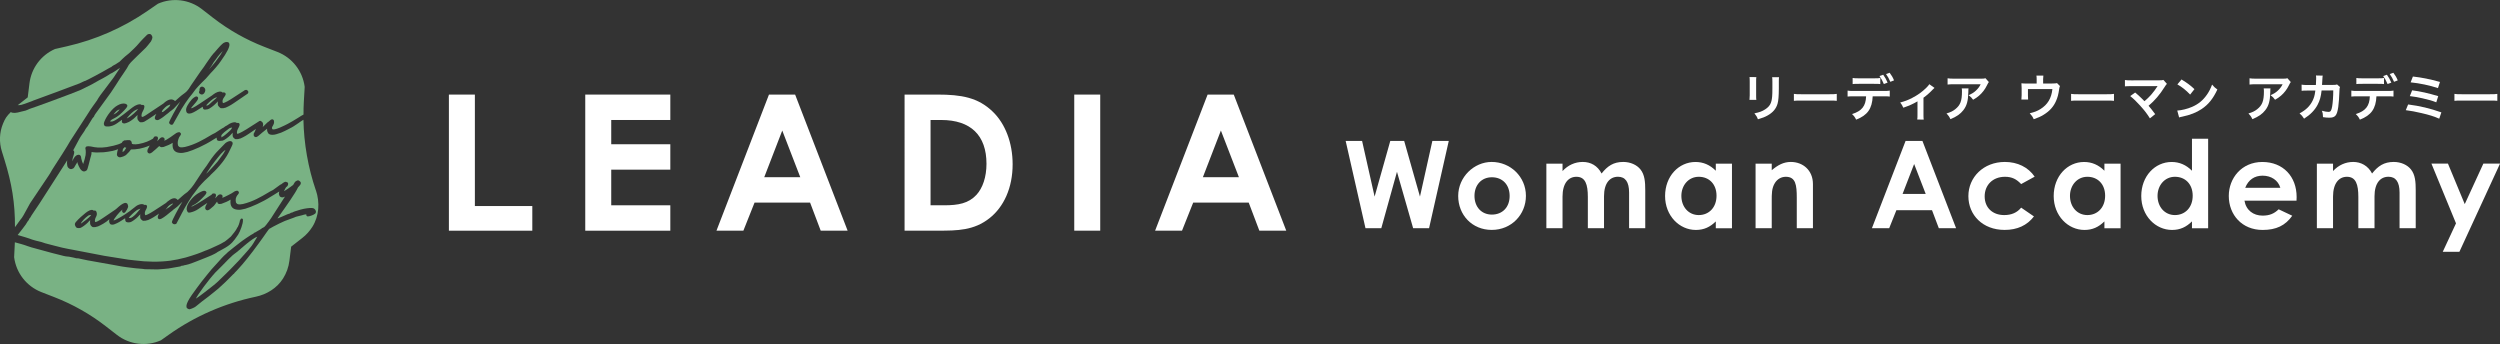 <?xml version="1.0" encoding="UTF-8"?>
<svg id="_レイヤー_1" data-name="レイヤー 1" xmlns="http://www.w3.org/2000/svg" viewBox="0 0 830.53 114.28">
  <rect x="0" y="0" width="830.53" height="114.28" fill="#333333" stroke="none"/>
  <defs>
    <style>
      .cls-1 {
        fill: #fff;
      }

      .cls-2 {
        fill: #79b284;
      }
    </style>
  </defs>
  <g>
    <path class="cls-1" d="M447.05,46.81h5.45l4.16,18.5,5.21-18.5h4.61l5.25,18.5,4.12-18.5h5.45l-6.55,29.01h-5.29l-5.37-18.75-5.21,18.75h-5.25l-6.59-29.01Z"/>
    <path class="cls-1" d="M506.93,65.07c0,6.22-4.81,11.31-11.35,11.31s-11.15-4.97-11.15-11.27,5.25-11.31,11.11-11.31c6.26,0,11.39,4.93,11.39,11.27ZM489.84,65.07c0,3.64,2.3,6.22,5.78,6.22s5.9-2.42,5.9-6.18-2.38-6.22-5.9-6.22-5.78,2.63-5.78,6.18Z"/>
    <path class="cls-1" d="M532.87,75.82h-5.37v-10.38c0-4.16-.81-6.71-3.8-6.71-2.67,0-4.61,2.18-4.61,6.59v10.5h-5.37v-21.45h5.37v2.46c1.82-1.98,4.16-3.03,6.71-3.03,2.67,0,4.93,1.25,6.26,3.84,1.98-2.5,3.96-3.84,7.19-3.84,2.39,0,4.53.97,5.74,2.5,1.41,1.78,1.58,4.12,1.58,6.95v12.56h-5.37v-11.84c0-3.52-1.25-5.25-3.68-5.25-2.71,0-4.65,2.1-4.65,6.5v10.59Z"/>
    <path class="cls-1" d="M570.01,73.56c-1.9,1.86-3.92,2.83-6.63,2.83-5.45,0-10.22-4.69-10.22-11.27s4.53-11.31,10.1-11.31c2.59,0,4.81.97,6.75,2.91v-2.34h5.37v21.45h-5.37v-2.26ZM558.57,65.07c0,3.68,2.42,6.38,5.78,6.38s5.9-2.51,5.9-6.42-2.51-6.3-5.9-6.3-5.78,2.83-5.78,6.34Z"/>
    <path class="cls-1" d="M588.59,56.55c2.06-1.74,3.96-2.75,6.34-2.75,4,0,7.35,2.75,7.35,7.35v14.67h-5.37v-10.14c0-4.24-.36-6.95-3.64-6.95-1.49,0-2.79.73-3.63,2.06-1.09,1.74-1.05,3.68-1.05,5.9v9.13h-5.37v-21.45h5.37v2.18Z"/>
    <path class="cls-1" d="M633.07,46.81h5.58l11.19,29.01h-5.74l-2.26-5.98h-11.84l-2.39,5.98h-5.74l11.19-29.01ZM635.9,54.48l-3.84,9.94h7.68l-3.84-9.94Z"/>
    <path class="cls-1" d="M675.7,71.9c-2.3,2.99-5.54,4.48-9.74,4.48-7.31,0-12.04-4.97-12.04-11.23s5.01-11.35,12.12-11.35c4.2,0,7.76,1.74,9.9,4.89l-4.49,2.46c-1.53-1.62-3.03-2.42-5.37-2.42-4.12,0-6.75,2.79-6.75,6.5s2.55,6.22,6.5,6.22c2.39,0,4.28-.81,5.62-2.47l4.24,2.91Z"/>
    <path class="cls-1" d="M699.1,73.56c-1.9,1.86-3.92,2.83-6.62,2.83-5.45,0-10.22-4.69-10.22-11.27s4.53-11.31,10.1-11.31c2.58,0,4.81.97,6.75,2.91v-2.34h5.37v21.45h-5.37v-2.26ZM687.67,65.07c0,3.68,2.42,6.38,5.78,6.38s5.9-2.51,5.9-6.42-2.51-6.3-5.9-6.3-5.78,2.83-5.78,6.34Z"/>
    <path class="cls-1" d="M728.19,73.56c-1.9,1.86-3.92,2.83-6.62,2.83-5.45,0-10.22-4.69-10.22-11.27s4.53-11.31,10.1-11.31c2.58,0,4.81.97,6.75,2.91v-10.63h5.37v29.74h-5.37v-2.26ZM716.76,65.07c0,3.68,2.42,6.38,5.78,6.38s5.9-2.51,5.9-6.42-2.51-6.3-5.9-6.3-5.78,2.83-5.78,6.34Z"/>
    <path class="cls-1" d="M761.52,71.66c-2.3,3.27-5.33,4.73-9.86,4.73-6.83,0-11.23-5.01-11.23-11.31,0-5.86,4.24-11.27,11.15-11.27s11.39,4.85,11.39,11.64c0,.48-.04.73-.04,1.21h-17.29c.53,3.19,2.95,4.97,6.02,4.97,2.3,0,3.84-.65,5.34-2.1l4.52,2.14ZM757.56,62.4c-.73-2.51-3.03-4.04-5.9-4.04-2.66,0-4.72,1.33-5.78,4.04h11.68Z"/>
    <path class="cls-1" d="M788.84,75.82h-5.37v-10.38c0-4.16-.81-6.71-3.8-6.71-2.66,0-4.61,2.18-4.61,6.59v10.5h-5.37v-21.45h5.37v2.46c1.82-1.98,4.16-3.03,6.71-3.03s4.93,1.25,6.26,3.84c1.98-2.5,3.96-3.84,7.19-3.84,2.39,0,4.53.97,5.74,2.5,1.41,1.78,1.57,4.12,1.57,6.95v12.56h-5.37v-11.84c0-3.52-1.25-5.25-3.68-5.25-2.71,0-4.64,2.1-4.64,6.5v10.59Z"/>
    <path class="cls-1" d="M807.75,54.36h5.49l5.58,13.45,6.18-13.45h5.54l-13.5,29.29h-5.53l4.4-9.45-8.16-19.84Z"/>
  </g>
  <g>
    <path class="cls-1" d="M583.48,25.62c-.07.47-.07.62-.07,1.5v4.59c0,.83,0,1.05.07,1.46h-2.28c.05-.38.08-.9.08-1.5v-4.57c0-.85-.02-1.06-.07-1.5l2.26.02ZM591.03,25.63c-.07.42-.08.6-.08,1.55v2.25c-.02,2.59-.13,3.99-.43,5.04-.48,1.66-1.55,2.91-3.28,3.88-.88.5-1.71.83-3.24,1.28-.3-.82-.47-1.1-1.16-1.98,1.63-.32,2.59-.67,3.59-1.33,1.56-1.03,2.11-2.05,2.3-4.24.06-.71.08-1.45.08-2.78v-2.08c0-.85-.02-1.2-.08-1.58h2.31Z"/>
    <path class="cls-1" d="M595.95,31.19c.73.1,1.05.12,2.69.12h8.87c1.65,0,1.96-.02,2.69-.12v2.31c-.67-.08-.85-.08-2.71-.08h-8.83c-1.86,0-2.05,0-2.71.08v-2.31Z"/>
    <path class="cls-1" d="M622.13,32c-.18,4.11-1.74,6.3-5.5,7.75-.4-.83-.68-1.2-1.36-1.85,3.26-1.03,4.56-2.68,4.67-5.9h-4.04c-1.3,0-1.55.02-2.11.08v-1.98c.58.1.91.12,2.14.12h9.73c1.23,0,1.56-.02,2.14-.12v1.98c-.57-.07-.81-.08-2.11-.08h-3.56ZM624.65,27.93c-.52-.07-.75-.08-2.11-.08h-4.96c-1.36,0-1.58.02-2.11.08v-2.03c.56.1.9.12,2.14.12h4.89c1.26,0,1.6-.02,2.15-.12v2.03ZM625.61,24.82c.63.86,1.01,1.53,1.48,2.63l-1.25.47c-.46-1.11-.85-1.8-1.46-2.66l1.23-.43ZM627.99,27.18c-.38-.95-.87-1.8-1.43-2.58l1.2-.43c.67.88,1.06,1.55,1.46,2.53l-1.23.48Z"/>
    <path class="cls-1" d="M642.66,29.19q-.23.18-.57.55c-.83.9-2.04,1.98-3.09,2.73v5.66c0,.77.02,1.18.08,1.6l-2.15-.02c.07-.48.08-.8.08-1.58v-4.46c-1.5.88-2.69,1.41-4.71,2.11-.35-.77-.5-1.05-1.03-1.73,1.56-.42,2.58-.8,3.94-1.5,1.86-.96,3.33-2.01,4.72-3.38.55-.55.75-.78,1.01-1.2l1.7,1.21Z"/>
    <path class="cls-1" d="M653.97,29.36c-.05.32-.05.33-.07,1.35-.07,2.84-.52,4.44-1.65,5.89-1,1.28-2.21,2.13-4.29,2.99-.43-.9-.65-1.2-1.31-1.9,1.35-.4,2.1-.77,2.91-1.41,1.7-1.35,2.23-2.78,2.23-5.92,0-.5-.02-.65-.08-1h2.26ZM660.72,27.26c-.23.28-.23.3-.67,1.16-.58,1.23-1.55,2.48-2.56,3.34-.67.58-1.22.95-2,1.38-.5-.7-.75-.95-1.5-1.51,1.11-.5,1.75-.88,2.43-1.53.68-.63,1.2-1.31,1.58-2.11h-8.73c-1.16,0-1.58.02-2.26.1v-2.08c.63.1,1.15.13,2.3.13h8.68c1,0,1.15-.02,1.61-.15l1.11,1.26Z"/>
    <path class="cls-1" d="M684.35,28.59c-.15.32-.17.42-.25.91-.28,1.91-.53,2.84-1.05,4.02-.82,1.91-2.15,3.39-4.11,4.59-1,.62-1.86,1-3.31,1.5-.38-.85-.58-1.15-1.33-1.98,1.58-.38,2.49-.73,3.54-1.38,2.41-1.5,3.68-3.61,3.99-6.67h-8.12v2.15c0,.52.02.97.05,1.33h-2.23c.05-.42.08-.93.08-1.4v-2.41c0-.7-.02-1.13-.07-1.58.58.07.88.08,1.8.08h3.26v-1.43c0-.53-.02-.83-.08-1.21h2.31c-.05.28-.08.73-.08,1.2v1.43h2.99q1.23,0,1.63-.13l.97.98Z"/>
    <path class="cls-1" d="M688.04,31.19c.73.1,1.05.12,2.69.12h8.87c1.65,0,1.96-.02,2.69-.12v2.31c-.67-.08-.85-.08-2.71-.08h-8.83c-1.86,0-2.05,0-2.71.08v-2.31Z"/>
    <path class="cls-1" d="M709.33,30.74c.88.73,1.38,1.18,2.06,1.85q.92.93,1.03,1.03c.86-.73,1.56-1.4,2.18-2.1.71-.8,1.63-2.05,2.03-2.71q.05-.08.1-.15s.02-.05.03-.08c-.17.02-.41.03-.76.03h-7.94c-1.35.02-1.51.02-2.13.08v-2.11c.65.1,1.03.12,2.16.12l9.25-.02c.71,0,.97-.02,1.38-.13l1.16,1.31c-.25.27-.35.38-.73.98-1.58,2.54-3.33,4.59-5.37,6.3.7.8,1.33,1.6,2.2,2.78l-1.75,1.4c-.93-1.5-1.81-2.65-3.21-4.19-1.28-1.41-2.11-2.23-3.33-3.21l1.63-1.18Z"/>
    <path class="cls-1" d="M723.32,36.73c1.43-.08,3.41-.57,4.92-1.23,2.08-.9,3.63-2.18,4.94-4.07.73-1.06,1.2-1.98,1.7-3.33.65.78.92,1.03,1.76,1.63-1.41,3.04-2.99,5.01-5.27,6.52-1.7,1.13-3.76,1.95-6.34,2.49-.67.13-.71.15-1.1.28l-.62-2.3ZM724.73,26.4c1.98,1.23,3.01,2,4.29,3.21l-1.43,1.81c-1.33-1.41-2.69-2.51-4.24-3.38l1.38-1.65Z"/>
    <path class="cls-1" d="M754.28,29.36c-.05.32-.05.33-.07,1.35-.07,2.84-.52,4.44-1.65,5.89-1,1.28-2.21,2.13-4.29,2.99-.43-.9-.65-1.2-1.31-1.9,1.35-.4,2.1-.77,2.91-1.41,1.7-1.35,2.23-2.78,2.23-5.92,0-.5-.02-.65-.08-1h2.26ZM761.03,27.26c-.23.28-.23.3-.67,1.16-.58,1.23-1.55,2.48-2.56,3.34-.67.58-1.22.95-2,1.38-.5-.7-.75-.95-1.5-1.51,1.11-.5,1.75-.88,2.43-1.53.68-.63,1.2-1.31,1.58-2.11h-8.73c-1.16,0-1.58.02-2.26.1v-2.08c.63.1,1.15.13,2.3.13h8.68c1,0,1.15-.02,1.61-.15l1.11,1.26Z"/>
    <path class="cls-1" d="M777.38,28.89c-.13.3-.17.53-.18,1.11-.05,1.88-.23,4.44-.4,5.54-.43,2.88-1.01,3.56-3.01,3.56-.63,0-1.2-.05-2.06-.18-.03-1.05-.08-1.36-.38-2.13.98.27,1.65.38,2.19.38.72,0,.97-.37,1.23-1.81.2-1.15.37-3.41.37-5.32l-3.88.02c-.23,2.08-.58,3.33-1.33,4.76-.92,1.76-2.39,3.28-4.49,4.61-.57-.88-.8-1.15-1.5-1.76,2.08-1.1,3.44-2.41,4.32-4.19.45-.92.7-1.73.85-2.89.03-.23.07-.4.08-.52l-2.76.02c-1.01,0-1.25.02-1.8.08l-.02-2.05c.56.1,1.01.13,1.85.13l2.91-.02c.05-.63.08-1.6.08-2.08v-.42c0-.22,0-.35-.05-.65l2.23.05c-.03.22-.05.28-.07.52,0,.1-.02.2-.02.32q-.03.35-.07,1.21c-.02.37-.02.52-.07,1.05l3.69-.02c.75,0,.9-.02,1.31-.15l.95.83Z"/>
    <path class="cls-1" d="M789.48,32c-.18,4.11-1.74,6.3-5.5,7.75-.4-.83-.68-1.2-1.36-1.85,3.26-1.03,4.56-2.68,4.67-5.9h-4.04c-1.3,0-1.55.02-2.11.08v-1.98c.58.1.91.12,2.14.12h9.73c1.23,0,1.56-.02,2.14-.12v1.98c-.57-.07-.81-.08-2.11-.08h-3.56ZM791.99,27.93c-.52-.07-.75-.08-2.11-.08h-4.96c-1.36,0-1.58.02-2.11.08v-2.03c.56.1.9.12,2.14.12h4.89c1.26,0,1.6-.02,2.15-.12v2.03ZM792.95,24.82c.63.86,1.01,1.53,1.48,2.63l-1.25.47c-.46-1.11-.85-1.8-1.46-2.66l1.23-.43ZM795.33,27.18c-.38-.95-.87-1.8-1.43-2.58l1.2-.43c.67.88,1.06,1.55,1.46,2.53l-1.23.48Z"/>
    <path class="cls-1" d="M800.01,34.7c4.02.53,7.17,1.28,11.04,2.63l-.71,2.1c-1.73-.77-3.26-1.25-5.89-1.86-2.05-.48-3.41-.73-5.22-.97l.78-1.9ZM801.34,30.01c2.66.33,5.32.93,8.67,1.93l-.65,2.05c-1.31-.52-2.49-.86-4.57-1.33-1.41-.33-2.5-.52-4.21-.73l.76-1.91ZM801.59,25.42c3.21.38,5.29.8,9,1.8l-.67,2.05c-2.74-.91-6.15-1.63-9.08-1.91l.75-1.93Z"/>
    <path class="cls-1" d="M815.39,31.19c.73.1,1.05.12,2.69.12h8.87c1.65,0,1.96-.02,2.69-.12v2.31c-.67-.08-.85-.08-2.71-.08h-8.83c-1.86,0-2.05,0-2.71.08v-2.31Z"/>
  </g>
  <g>
    <path class="cls-1" d="M149.13,31.42h8.63v37.03h19.08v8.19h-27.71V31.42Z"/>
    <path class="cls-1" d="M194.43,31.42h28.26v8.44h-19.63v8.06h19.63v8.44h-19.63v11.84h19.63v8.44h-28.26V31.42Z"/>
    <path class="cls-1" d="M255.46,31.42h8.69l17.44,45.21h-8.94l-3.53-9.32h-18.45l-3.71,9.32h-8.94l17.44-45.21ZM259.87,43.38l-5.98,15.49h11.97l-5.98-15.49Z"/>
    <path class="cls-1" d="M300.52,31.42h10.89c7.94,0,13.54.94,18.45,5.73,4.09,3.97,6.55,10.26,6.55,17.44,0,7.75-2.9,14.17-7.75,17.95-5.16,4.03-10.52,4.09-17.13,4.09h-11.02V31.42ZM309.14,39.86v28.34h4.53c4.72,0,8.06-.63,10.71-3.46,2.08-2.27,3.34-5.92,3.34-10.33,0-9.45-5.23-14.55-15.05-14.55h-3.53Z"/>
    <path class="cls-1" d="M356.88,31.42h8.63v45.21h-8.63V31.42Z"/>
    <path class="cls-1" d="M401.18,31.42h8.69l17.44,45.21h-8.94l-3.53-9.32h-18.45l-3.71,9.32h-8.94l17.44-45.21ZM405.59,43.38l-5.98,15.49h11.97l-5.98-15.49Z"/>
  </g>
  <g>
    <path class="cls-2" d="M54.36,37.04c.39-.29.88-.68,1.26-1.03.17-.16.33-.3.43-.39.31-.23.45-.7.54-.86-.18.02-.41.07-.52.14-.72.28-1.17.73-1.25.82l-.73.76c-.22.28-.24.59-.37.79.23,0,.62-.21.63-.22Z"/>
    <path class="cls-2" d="M7.81,71.51l2.19-3.99,5.99-8.93c.47-.67.92-1.41,1.31-2.15l.72-1.13c.69-.98,4.72-7.34,5.29-8.44.02-.04,6.26-9.67,6.26-9.67.11-.32,2.64-3.82,2.67-3.84.05-.18.68-1.15,1.11-1.75l4.38-5.82,2.16-3.25s-.66.39-.73.45c-.1.15-1.9,1.24-1.9,1.24-.14.08-.24.14-.36.16-.04.02-.49.24-1.01.62-.56.37-2.07,1.21-3.25,1.81l-2.28,1.29-3.64,1.79c-1.99.92-16.39,6.19-16.93,6.29l-.51.24c-.05.05-.23.11-.42.17-.11.04-.23.07-.32.12-.03.02-.07.03-.1.04l-1.33.31c-1.81.54-2.86.58-3.52.16-1.38,1.36-1.87,2.1-2.59,3.85-1.21,2.93-1.32,6.19-.38,9.21l.9,2.9c2.38,7.66,3.51,14.28,3.45,22.29l1.71-2.36c.43-.49.81-1.03,1.13-1.61Z"/>
    <path class="cls-2" d="M10.81,33.5c.96-.34,15.04-5.52,15.57-5.78l1.66-.78c.07-.03.13-.05.21-.04.43-.12,5.85-2.99,7.66-4.09l.91-.49s.08-.04.13-.04c.21-.31,1.31-.85,1.36-.87.4-.24.94-.6,1.4-.9,0,0,1.73-1.73,2.54-2.31.23-.16.43-.32.63-.51.69-.64,2.57-2.38,3.26-3.28.6-.76,2.51-2.65,2.75-2.88.33-.25.79-.3,1.14-.16.26.11.55.65.6.9.06.35-.28,1.21-.46,1.47,0,0-1.8,2.35-2.23,2.6,0,0-1,.95-2.14,2.07-.82.88-2.3,2.12-2.99,3.11l-.69,1.22-1.17,1.75c-.36.51-.89,1.27-1.02,1.5-.02.12-2.98,4.59-3.08,4.74-.08.12-4.68,6.42-5.17,7.12-.2.28-.32.51-.36.6,0,.14-.07.28-.2.39l-.38.43c-.75,1.17-1.23,1.95-1.4,2.28-.05.17-.25.48-.45.65l-.46.65c-.17.43-.6,1.03-1.01,1.61-.22.31-.43.59-.54.79l-.45.74-2.12,3.96c.06.03.13.04.17.09.26.27.24.74-.05,1.63-.22.5-.37,1.21-.42,1.92.14-.24.3-.57.49-.98.44-.73.96-1.2,1.64-1.21.79.06.83.88.84,1.15.13.72.43,1.54.65,1.95.28-.79.73-2.36.81-3,.08-.4.07-1.42.03-1.63l-.11-.63c-.01-.07.02-.21.06-.27.02-.02.04-.05.06-.06.12-.23.31-.27.46-.3.28-.05.72-.03,1.24.04,1.63.37,2.99.53,5.25.21,1.73-.3,3.03-.61,3.85-.91.63-.23.86-.35,1.17-.5l.24-.39s.06-.06.1-.09l.19-.13c.04-.06.11-.1.18-.12h.03s.18-.1.18-.1c.07-.04.15-.04.21-.02l.11.03.41-.07.61-.02c.27-.05.63.08.82.3.16.14.19.36.21.45l.09.5c.23.03.38.08.52.12.41.06,1.03.04,1.65-.07,2.18-.38,3.62-1.06,4.83-1.79.18-.3.32-.52.36-.57.02-.02.04-.04.06-.06.21-.15.69-.17.92-.08.19.08.24.22.26.29l.04.21s-.01.08,0,.11c0,.04.04.08.03.13,0,.03-.04.05-.05.08-.04.23-.13.49-.28.75l.48-.42.31-.36c.56-.65,1.11-.63,1.45-.39.35.24.31.51.22.92-.01.04-.03.08-.04.11.65-.22,3.4-2.09,3.68-2.37.25-.24,1.06-.63,1.49-.44.28.19.34.38.36.5.02.22-.08.44-.3.68-.35.34-.83,1.65-.78,2.38.03.66.09.86.29,1.05.31.37.69.5,2.1.25,3.39-.82,6.01-2.37,8.54-3.87l.49-.29.99-.5,2.39-1.55.34-.15.67-.5c.1-.07.19-.11.28-.15.07-.03.12-.05.17-.09.04-.03.08-.04.12-.05h.01s.08-.07.11-.1c1.03-.8,2.18-1.07,2.75-.94.17.04.27.13.33.2.04,0,.11.01.16,0,.35-.06.59,0,.73.21.26.37-.02.96-.34,1.53-.19.33-.69,1.3-.33,1.89.14,0,.48-.12.76-.26.92-.39,2.94-1.61,6.38-3.87l.13-.1s.08-.04.12-.05l.24-.04c.07-.01.15,0,.21.05l.06.04c.09.04.15.1.21.18.05.03.09.04.14.09.4.37.4.98.22,1.57l-.06.15,1.57-1.53c.06-.05.14-.1.22-.16.19-.13.42-.29.49-.39.66-.68,1.05-.54,1.24-.4.43.33.35,1.22,0,1.8-.36.52-.49.89-.39,1.11.04.21.11.26.17.28.8.39,4.01-1.26,5.07-1.81.72-.36,2.22-1.25,3.38-1.97.94-.61,1.48-.94,1.83-1.1,0-1.6.02-2.71.11-4.31l.28-4.89c-.66-5.24-4.14-9.69-9.06-11.61l-4.35-1.69c-6.12-2.38-11.86-5.64-17.05-9.66l-3.68-2.86c-4.17-3.24-9.78-3.93-14.61-1.8l-3.46,2.38c-8.1,5.58-17.19,9.57-26.78,11.76l-3.96.9c-4.64,2.04-7.86,6.37-8.48,11.4l-.58,4.67-3.32,2.59c1.03-.02,1.25-.08,2.45-.5l2.52-.93ZM81.26,29.98s.1-.06.16-.07l.32-.05c.1-.01.2,0,.28.06l.08.06c.21.09.36.27.4.5.04.25-.05.51-.26.66l-4.49,3.07c-1.38.98-2.74,1.54-2.8,1.56l-.3.06c-.28.13-.64.16-1.02.12-.39.08-.65-.27-.88-.5-.36-.34-.42-.67-.39-1.06-.03-.15-.03-.43.05-.72-.26.23-.56.52-.79.8-.56.6-2.05,1.73-2.56,1.82l-.18.03c-.24.05-.5.1-.73.1-.19,0-.36-.03-.49-.12-.12-.08-.19-.2-.22-.34,0-.04-.02-.08-.03-.12-.03-.1-.05-.24-.06-.39l-.07.05c-1.26.84-2.92,1.91-3.76,2.14-.25.07-.47.1-.66.1-.24,0-.44-.05-.6-.15-.2-.13-.34-.34-.38-.6h0s-.04-.24-.04-.24c-.15-.86.53-2.13,1.87-3.71.29-.3,1.18-1.12,1.66-.98.27.06.39.23.44.37.12.36-.12.84-.91,1.77l-1.27,1.48c-.08.17-.07.1-.06.31.17-.03.39-.13.54-.21.99-.4,2.87-1.81,6.4-4.12.11-.09.23-.19.33-.27,1.05-.82,2.08-1.09,2.64-.93.2.06.32.17.38.27.05,0,.13.02.19,0,.41-.07.7.01.86.27.31.48-.37,1.08-.69,1.66-.19.33-.49,1-.13,1.59.14,0,.48-.12.76-.26.92-.39,1.65-.86,6.24-3.87l.17-.13ZM66.24,30.27c.03-.05.06-.17.03-.35,0-.5.15-.84.43-1.02.25-.16.57-.15.87,0,.19.13.51.35.57.69.23.48-.13,1.44-.69,1.69-.1.08-.24.12-.38.12-.29,0-.62-.15-.81-.38-.2-.24-.21-.54-.03-.74ZM54.28,34.39l.05-.04c.16-.15.31-.28.44-.39,1.14-.92,2.34-1.33,3.32-.44l.08.05.33-.28,1.12-1c.35-.31,1.08-.93,1.75-1.38,1.18-.88,1.67-1.96,2.06-2.52l3.18-4.63c1.06-1.41,1.25-1.68,2.02-2.87,1.04-1.58,2.15-3.04,2.76-3.62,0,0,1.9-2.24,2.38-2.6.94-.87,1.61-.75,1.98-.65.19.05.33.2.41.43.19.42,0,1.17-.48,2.16-.55,1.09-1.14,2.02-2.32,3.69-.67,1.05-2.53,3.18-3.34,3.96l-1,1.14c-.21.31-.88.99-2.02,2.08l-1.02,1.07-.95,1.06-1.17,1.57c-1.2,1.4-3.17,4.14-4.69,7.07l-1.68,2.99s-.03.05-.05.06c-.11.11-.26.16-.42.16-.05,0-.11,0-.16-.02-.3-.07-.55-.29-.67-.6,0-.02-.01-.04-.02-.05-.08-.46,2.63-5.23,3.72-7.03l-2.19,2.35-.65.53-.73.54c-.12.1-.24.22-.34.31-.19.18-.3.28-.4.32l-.26.19c-.51.46-1.69,1.35-2.51,1.76-.63.36-1.1,0-1.24-.13-.15-.14-.25-.53.12-1.32.06-.15.15-.31.26-.49l-.96.65c-1.38.98-2.74,1.77-2.8,1.8l-.3.18c-.28.13-.66.21-1.04.18-.38.08-.63-.3-.85-.53-.36-.34-.38-.85-.35-1.24-.04-.19.02-.41.09-.66-.26.23-.64.52-.87.81-.56.6-2.05,1.63-2.56,1.72-.11.02-.23.11-.37.15-.27.07-.73.28-1.17,0-.47-.29-.22-.87-.21-1.11l-.07.05c-1.3.96-2.12,1.57-3.01,1.89-.56.17-.96.3-1.25.3-.33,0-1.38.13-1.54-.32-.32-.45-.2-.86.12-1.61.63-1.47,2.42-4.1,4.28-5.09.92-.52,1.84-.71,2.51-.54.31.08.55.25.67.47.27.48-.67,1.44-1.72,2.47-1.17,1.17-2.17,1.73-3.08,2.16-.53.26-.84.6-.9.81,0,.01.4.02.4.03.95.07,2.74-1.29,6.71-4.44l.15-.11c.06-.05.14-.11.2-.16,1.05-.82,2.17-1.14,2.64-1.02.17.04.27.13.33.21.04,0,.11.01.16,0,.35-.06.59,0,.73.21.26.37-.11,1.3-.43,1.87-.19.33-.69,1.3-.32,1.89.34.09.89-.33,1.18-.47.94-.59,2.52-1.72,5.96-3.97Z"/>
    <path class="cls-2" d="M73.8,45.47s.02-.02.04-.02l.45-.24c.56-.41,1.7-1.4,1.82-1.55.38-.3.98-.98.98-1.31-.37.05-.85.19-1.18.47-.9.62-1.96,1.53-2.36,2.08-.02.19,0,.76,0,.76,0-.03.15-.11.26-.19Z"/>
    <path class="cls-2" d="M41.96,49.1l-.26-.08-.29-.14-.57.61-.15,1.02c.18-.08.39-.22.57-.35l.7-1.06Z"/>
    <path class="cls-2" d="M39.8,36.35c-.26.06-.56.16-.74.29-.35.17-1.01.91-1.38,1.4.3-.11.69-.3,1.03-.57.37-.3.79-.77,1.08-1.12Z"/>
    <path class="cls-2" d="M71.41,20.74l.69-.93c1.04-1.41,1.43-1.94,1.88-2.82,0-.01.01-.02.02-.04-.21.21-.47.47-.79.82l-.86,1.03-.51.72c-.67.84-1.09,1.47-1.47,2.18l-.87,1.24s-.04.06-.07.09l.09-.1c.52-.53,1.34-1.5,1.89-2.19Z"/>
    <path class="cls-2" d="M70.76,32.89c-.89.64-1.9,1.61-2.28,2.14.02,0,.44,0,.47,0l.4-.22c.24-.18.83-.72,1.39-1.23.53-.49,1.04-.95,1.36-1.2-.47-.12-1.35.52-1.35.52Z"/>
    <path class="cls-2" d="M44.45,36.93c-.89.63-1.94,1.84-2.32,2.37,0,.02,0,.03,0,.04.02,0,.04-.01.05-.02l.43-.24c1.22-.62,2.8-2.22,3.3-2.88-.23.05-.99.4-1.25.58l-.2.14Z"/>
    <polygon class="cls-2" points="26.54 74.47 26.55 74.47 26.54 74.47 26.54 74.47"/>
    <path class="cls-2" d="M79.53,83.03s-1.12.92-1.14.93c-.17.13-.86.61-1.19.92l-1.26,1.2c-.1.11-1.75,1.79-1.75,1.79l-2.63,2.63c-2.41,2.62-5.89,7.4-6.48,8.7.31-.18.95-.61,2.25-1.61l1.77-1.36c1.26-.96,2.83-2.22,3.07-2.49l1.41-1.36c.96-.88,3.13-3.09,3.13-3.09.17-.16,2.73-2.83,2.73-2.83,1.38-1.59,3.06-3.31,4.21-4.86.81-1.15,1.16-1.96,1.84-2.98-1.69.52-5.93,4.4-5.95,4.42Z"/>
    <path class="cls-2" d="M42.78,72.36s0,0,0,.01c.02,0,.37.08.39.07l.43-.11c.55-.2,1.7-1.33,1.82-1.55.17-.25.83-.89,1.27-1.47-.26.07-1.05.35-1.32.58-.94.65-2.19,1.93-2.59,2.46Z"/>
    <path class="cls-2" d="M72.34,53.6l.68-.92c1.05-1.41,1.44-1.94,1.88-2.82,0-.01.02-.03.02-.04-.94.43-2.41,2.35-2.41,2.35-.66.84-1.57,1.93-2.34,3.04l-1.71,2.53s.83-.78.82-.76l.08-.09c.52-.53,2.43-2.59,2.98-3.28Z"/>
    <path class="cls-2" d="M104.91,63.18c-2.57-7.55-3.94-15.44-4.11-23.39l-.27.16c-.3.17-.44.25-.86.56l-.43.32-1.84,1.22c-.12.07-2.57,1.44-4.02,2.02l-1.63.53c-.69.19-1.65.34-2.34-.06-.46-.24-.81-1.21-.67-1.79-.95.74-2.46,1.96-2.95,2.43-.02.02-.04.03-.06.04-.06.03-.13.08-.19.12-.13.09-.28.19-.43.19-.03,0-.05,0-.08,0-.25.03-.48-.09-.63-.28-.12-.15-.16-.34-.11-.51l-.03-.17c-.01-.07,0-.15.05-.21.2-.29.56-1.07.71-1.53l-2.34,1.6c-1.38.98-2.74,1.54-2.8,1.57l-.3.06c-.28.13-.64.2-1.02.17-.37.08-.65-.13-.88-.37-.36-.34-.42-.67-.39-1.06-.04-.2-.02-.47.05-.72-.26.23-.56.52-.79.81-.56.6-2.05,1.73-2.56,1.82-.35.06-.72.11-1.03.11-.48,0-.85-.12-.91-.48l-.02-.1c-.03-.13-.07-.31-.05-.52-.14.08-.29.17-.45.27l-.75.45c-2.95,1.91-6.47,3.42-8.49,4.02-1.17.29-1.77.4-2.48.34-.9-.06-1.53-.33-1.95-.82-.44-.52-.6-1.26-.51-2.28,0-.1,0-.18,0-.26l-.08.04c-.35.32-2.21,1.13-2.92,1.34-.6.11-.75.13-1.19-.09-.11-.08-.2-.15-.26-.23-.25.2-.65.56-1.13,1.05-1.04.94-1.62,1.44-2.09,1.44-.14,0-.28-.05-.41-.14-.47-.33-.32-.83-.19-1.27.07-.18.34-.67.67-1.24-1.27.54-2.62.92-3.4,1.06-1.02.18-1.98.27-2.79.25l-.08.04c-.21.38-.73.96-1.6,1.78,0,0-.07.06-.08.07-.32.24-.97.52-1.33.59-.28.09-.46.14-.6.14-.19,0-.52-.09-.74-.3,0,0,0,0-.01-.01-.28-.29-.31-.55-.26-.85,0-.29.16-1.09.38-1.54-.86.29-1.46.49-1.88.57l-1.5.26c-1.01.17-1.83.25-2.7.22l-1.12.04-1.03-.08c-.1.02-.25-.02-.36-.05-.09-.03-.13-.04-.15-.03-.03.01-.06.02-.09.03h0c.01.07.02.16,0,.25.03.31-.11.79-.3,1.42l-.08.27c-.57,2.29-.68,2.64-.93,3.5l-.18.46c-.02.05-.05.09-.09.13l-.49.3c-.1.1-.49.07-.63.07-.1,0-.2-.03-.28-.09l-.28-.2c-.74-.52-1.4-2.44-1.44-2.64,0-.04,0-.09,0-.13,0-.01,0-.04-.02-.07-.03.07-.07.13-.09.19l-.15.3c-.14.2-.24.37-.33.52-.29.47-.52,1.13-.99,1.22-.37.17-.63.22-.99.04-.02-.01-.09-.06-.11-.07-.41-.27-.6-.52-.69-1.01-.1-.51-.11-.99-.02-1.75l-.38.64-8.76,13.64-2.72,4.06c-.22.52-.59.94-.61.96-.03.04-.07.07-.11.09-.02.03-.05.08-.06.13-.04.29-.16.5-.36.6-.02.03-.04.07-.07.11-.06.1-.13.21-.21.32l-.49.8-1.08,1.44-1.6,2.04c.88.23,3.88,1.13,4.84,1.53.83.24,1.67.5,2.31.62.27.04,1.06.24,1.96.59l2.94.77c1.22.36,4.4,1.09,4.94,1.15l.95.17,10.87,2.09,8.02,1.28,1.98.22c4.19.55,8.19.59,11.89.11q2.36-.33,5.14-1.06c2.9-.85,4.78-1.51,6.46-2.26l.49-.17,1.35-.56,2.55-1.17c.48-.21.95-.47,1.22-.63l.52-.31s.11-.05.16-.06c.35-.17,1.84-1.41,2.24-1.79.59-.65,1.8-2.25,1.94-2.61,0-.07.03-.15.08-.21.05-.14.13-.23.23-.29.17-.28.59-1.34.67-1.76-.02-.24.06-.49.24-.75.05-.14.2-.46.56-.36.36.1.31.46.28.65.07.88-.86,3.55-1.6,4.7-.56.77-1.47,2.31-2.86,3.4-.58.48-2.11,1.41-3.12,1.9l-.82.44c-.4.38-1.63.94-2.02,1.12l-1.68.7-3.28,1.3s-2.71,1.09-3.54,1.19h0s-.57.11-.57.11c-.21.1-.54.2-.82.13-.16.12-.34.23-.56.27l-3.87.68c-.26.04-3.05.29-3.59.3-.08,0-.2,0-.35,0-.65,0-1.83-.03-2.75-.05-.59-.02-1.05-.04-1.14-.02l-.84-.12c-1.06-.06-3.46-.29-4.16-.42l-1.06-.13c-.66-.05-2.02-.3-4.73-.81l-8.31-1.48-2.55-.54s-.34-.1-.62-.12c-.23.06-.76-.03-1.52-.26-1.16-.27-1.72-.33-2.34-.37l-.22-.03c-.27-.03-.44-.06-.58-.12l-3.95-1-5.65-1.54c-.6-.14-1.46-.4-2.43-.73-1.06-.42-3.29-1.03-4.23-1.27l-.24,4.94c.66,5.24,4.14,9.69,9.06,11.61l4.35,1.69c6.12,2.38,11.86,5.63,17.05,9.66l3.69,2.86c4.17,3.24,9.78,3.93,14.61,1.8l2.61-1.85c8.67-6.15,18.51-10.44,28.91-12.63,3.69-.78,7.06-2.88,9.07-6.07,1.11-1.76,1.84-3.76,2.1-5.89l.58-4.67,3.71-2.9c1.34-1.04,2.45-2.29,3.33-3.68,2.27-3.61,2.54-8.14,1.17-12.18ZM60.29,71.1l-1.68,3.18s-.03.05-.05.06c-.11.11-.45.16-.61.16-.05,0-.11,0-.16-.02-.3-.07-.55-.29-.67-.6,0-.02-.01-.03-.02-.05-.08-.46,2.39-4.99,3.51-6.83l-1.61,1.56-.65.53-.73.54c-.12.1-.24.21-.34.31-.19.18-.3.28-.4.32l-.26.19c-.52.47-2.09,1.74-2.9,2.15-.6.34-.93.23-1.11.07-.16-.14-.36-.5,0-1.29.06-.13.13-.27.22-.43l-.86.59c-1.38.98-2.74,1.54-2.8,1.57l-.3.06c-.28.13-.64.2-1.02.17-.39.08-.65-.13-.88-.37-.36-.34-.42-.67-.39-1.06-.03-.15-.03-.43.05-.72-.26.23-.56.52-.79.81-.56.6-2.05,1.73-2.56,1.82-.23.04-.43.06-.62.06-.58,0-.94-.19-1-.56,0-.04-.02-.08-.03-.12-.03-.08-.05-.58-.06-.7-.68.45-1.91,1.29-2.68,1.63-.69.35-1.17.51-1.57.51-.19,0-.36-.03-.53-.1-.43-.19-.66-.96-.47-1.59.01-.05.05-.11.07-.16l-1.07.87c-1.38.98-2.74,1.54-2.8,1.57l-.3.06c-.28.13-.65.2-1.02.17-.38.08-.65-.13-.88-.37-.36-.34-.42-.87-.39-1.26-.03-.15-.03-.43.05-.72-.26.23-.56.52-.79.81-.56.6-2.05,1.73-2.56,1.82-.11.02-.3.04-.5.04-.26,0-.55-.04-.76-.19-.15-.1-.43-.64-.46-.8-.06-.32-.07-.62.32-1.06.86-1.02,2.26-2.26,3.26-3.04.93-.72,1.76-1.07,2.23-.95.14.04.25.11.32.21.04,0,.11.01.16,0,.35-.06.59.01.73.21.26.37.37,1.16.05,1.73-.19.33-.69,1.3-.33,1.89.14,0,.48-.12.76-.26.89-.38,2.64-1.73,5.88-3.87.19-.13.38-.28.55-.44.89-.86,1.84-1.57,2.49-1.75.26-.12.6-.03.83.09.22.12.36.68.39.86.2.42-.8,2.1-1.2,2.28-.02,0-.04.02-.07.02-.11.02-.29.05-.44-.05-.04-.03-.08-.08-.11-.13h0s-.1-.18-.1-.18c-.16-.18-.08-.45.06-.74-1.03.78-2.79,2.97-2.97,3.65.41-.09,1.58-.62,3.56-1.87.81-.55,1.4-.96,1.87-1.28.62-.44,1.05-.92,1.51-1.19.13-.11.27-.23.4-.32,1.05-.82,2.01-.86,2.47-.75.17.04.27.13.33.21.05,0,.11.01.16,0,.35-.06.59,0,.73.21.26.37-.02.96-.34,1.53-.19.33-.5,1.11-.13,1.7.14,0,.48-.12.76-.26.91-.38,2.7-1.59,6.07-3.79.2-.19.39-.37.56-.51,1.14-.92,2.42-1.61,3.32-.55l.08.05.33-.28,1.12-1c.32-.28,1.06-.92,1.75-1.38,1.19-1.14,1.76-1.95,2.16-2.52l3.05-4.63c1.06-1.4,1.25-1.67,2.02-2.87,1.04-1.58,2.24-3.03,2.86-3.62,0,0,2.46-2.54,2.52-2.6.62-.5,1.42-.75,1.78-.65.19.05.48.2.57.43.18.41,0,.78-.48,1.76-.55,1.08-.94,2.13-2.12,3.81-.67,1.05-2.53,3.18-3.34,3.96l-1.2,1.14c-.29.41-1.29,1.26-2.01,1.95l-1.03,1.07-.95,1.05-1.17,1.57c-1.2,1.4-3.13,4.53-4.65,7.46ZM104.56,71.06c-.29.31-1.71.84-2.27.84-.07,0-.19,0-.31-.08-.16-.08-.25-.27-.23-.51,0-.04,0-.08.01-.12-.42.05-1.03.16-1.37.31l-1.3.32c-.4.07-1.13.28-1.46.48l-3.04,1.12c-.75.29-2.99,1.41-3.87,1.89l-1.03.59s-.06.03-.09.03c-.31.05-1.42,1.92-3.52,4.75-2.81,3.9-5.44,7.1-6.7,8.43l-.89.97c-.2.17-.35.34-.46.47-.07.08-.12.14-.17.18-.02.09-.07.15-.09.18-.04.06-.11.1-.18.11,0,0-.22.16-.54.52-1.05,1.11-3.01,3.02-4.49,4.31-.47.38-.93.76-1.37,1.12-.79.65-1.48,1.21-1.86,1.49-1.11.82-1.72,1.27-2.22,1.68l-1.93,1.56c-.34.39-1.74.96-2.2,1.04-.04,0-.07,0-.11,0-.18,0-.56-.21-.72-.35-.25-.22-.21-.6-.2-.91,0,0,0-.01,0-.02.06-.6.63-1.84,1.78-3.48,1-1.42,2.51-3.47,3.3-4.49l1.14-1.42c.15-.18.32-.4.51-.64.48-.61,1.08-1.37,1.58-1.93l2.46-2.71c.29-.33.82-.9.95-1.06.01-.02.03-.03.04-.04l.73-.75.58-.52c.04-.06.12-.18.25-.2.04-.04.08-.09.12-.15.17-.25,1.75-1.41,1.85-1.54.01-.02.03-.04.05-.05l2.35-1.84c.79-.66,3.84-2.73,4.48-3.01.06-.04.11-.07.17-.1,0-.03.02-.06.04-.09.09-.13.23-.15.32-.17.04,0,.29-.12.55-.31l1.07-.61c.11-.09.26-.17.38-.25.07-.04.17-.1.2-.13.08-.11.28-.28.54-.33.04,0,.15-.06.47-.3.34-.23,2.46-3.12,2.82-3.83l.72-1.12,3.28-5.1c-.58.29-.82.35-1.27.22-.18-.05-.52-.22-.57-.48l-.13-.33c-.12-.27-.05-.7.07-1.09-.74.49-1.25.8-2.04,1.26l-.75.45c-2.95,1.91-6.47,3.42-8.49,4.02-1.17.29-1.77.4-2.48.34-.9-.06-1.53-.33-1.94-.82-.44-.52-.6-1.26-.51-2.28,0-.1,0-.18,0-.26l-.08.04c-.35.32-2.21,1.13-2.92,1.34-.6.11-.75.13-1.19-.09-.11-.08-.2-.55-.26-.62-.25.2-.65.95-1.13,1.44-1.04.94-1.62,1.44-2.09,1.44-.14,0-.28-.05-.41-.14-.47-.33-.32-.83-.19-1.27.06-.16.29-.57.57-1.05l-2.06,1.38c-1.33.99-1.88,1.24-2.72,1.55-.56.17-.96.3-1.26.3-.33,0-.52-.15-.66-.56-.29-.43-.15-1.24.1-1.87.61-1.49,2.22-3.25,3.75-4.11,1.02-.6,1.64-.81,2.07-.69.19.05.34.17.44.35.2.38-.12.85-1.51,2.22-1.15,1.15-1.91,1.74-2.8,2.16-.5.24-.56.3-.62.53,0,0,0,0,0,0,.5-.17,2.03-.91,6.53-3.89l.13-.1s.03-.01.05-.02c.07-.11.12-.19.13-.21.02-.02.04-.05.06-.06.21-.15.69-.17.93-.08.19.08.24.21.26.29l.04.21c.08.26-.09.67-.31,1.07l.48-.42.31-.36c.55-.65,1.11-.63,1.45-.39.35.24.31.51.22.92-.01.04-.03.08-.04.11.66-.22,3.4-1.6,3.68-1.88.25-.24,1.06-.64,1.49-.45.28.19.34.38.36.5.02.22-.07.44-.3.68-.35.34-.83,1.16-.78,1.89.03.66.09.86.29,1.05.31.38.7.5,2.1.25,3.4-.82,6.01-2.37,8.54-3.87l.48-.29.99-.5,2.39-1.74.34-.16.67-.5c.1-.07.19-.11.28-.15.03-.01.05-.03.07-.04,0,0,0,0,.02-.01h0s.05-.02.07-.04c.03-.02.07-.04.12-.05l.24-.04c.07-.01.15,0,.21.05,0,0,.21.06.48.2.19.16.19.72-.02,1.03l-.13.19s-.04.05-.06.06l-.33.28-.16.24c-.32.55-.48.87-.57,1.07.12-.06.3-.15.56-.31.3-.16.62-.37.97-.63.09-.11.23-.22.36-.26l1.12-.82c.1-.07.19-.2.22-.32.33-.57.45-.71.53-.79.03-.04.09-.1.13-.12.29-.16.61-.44,1.02-.31.03,0,.06.02.08.04l.09.06c.16.09.5.4.54.65.02.14-.02.47-.14.63-.11.16-.57.73-.78.9h0c-.8,1.82-3.98,6.3-6.09,9.27-.38.54-.44.61-.73,1.04-.12.19,2.72-1.14,3.2-1.32.15-.06.28-.1.37-.14.35-.06.55-.15.62-.2,0-.01.01-.02.02-.03.1-.15.3-.19.56-.23.13-.02.23-.04.32-.1.09-.09.23-.14.38-.19.09-.03.19-.07.28-.11l1.83-.57c1.51-.43,3-.58,3.83-.56.81.03,1.12.53,1.28.89.16.35.07.75-.23,1.05Z"/>
    <path class="cls-2" d="M56.35,68.13c-.38.24-.57.54-.6.58l-.55.68c-.08.1-.16.2-.23.29.03-.02.05-.04.08-.06,0,0,.03-.02.03-.03.21-.16.85-.62,1.16-.77.06-.07.16-.15.33-.29.11-.09.23-.19.37-.31.31-.23.5-.46.59-.61-.18.02-.41.07-.52.14l-.67.38Z"/>
    <path class="cls-2" d="M26.85,74.3l.1-.06c.09-.07.27-.19.47-.33.75-.51,2.28-1.67,2.79-2.38.04-.04.07-.09.11-.14-.22.06-.75.02-1.06.29-.83.57-2.12,1.82-2.41,2.61Z"/>
  </g>
</svg>